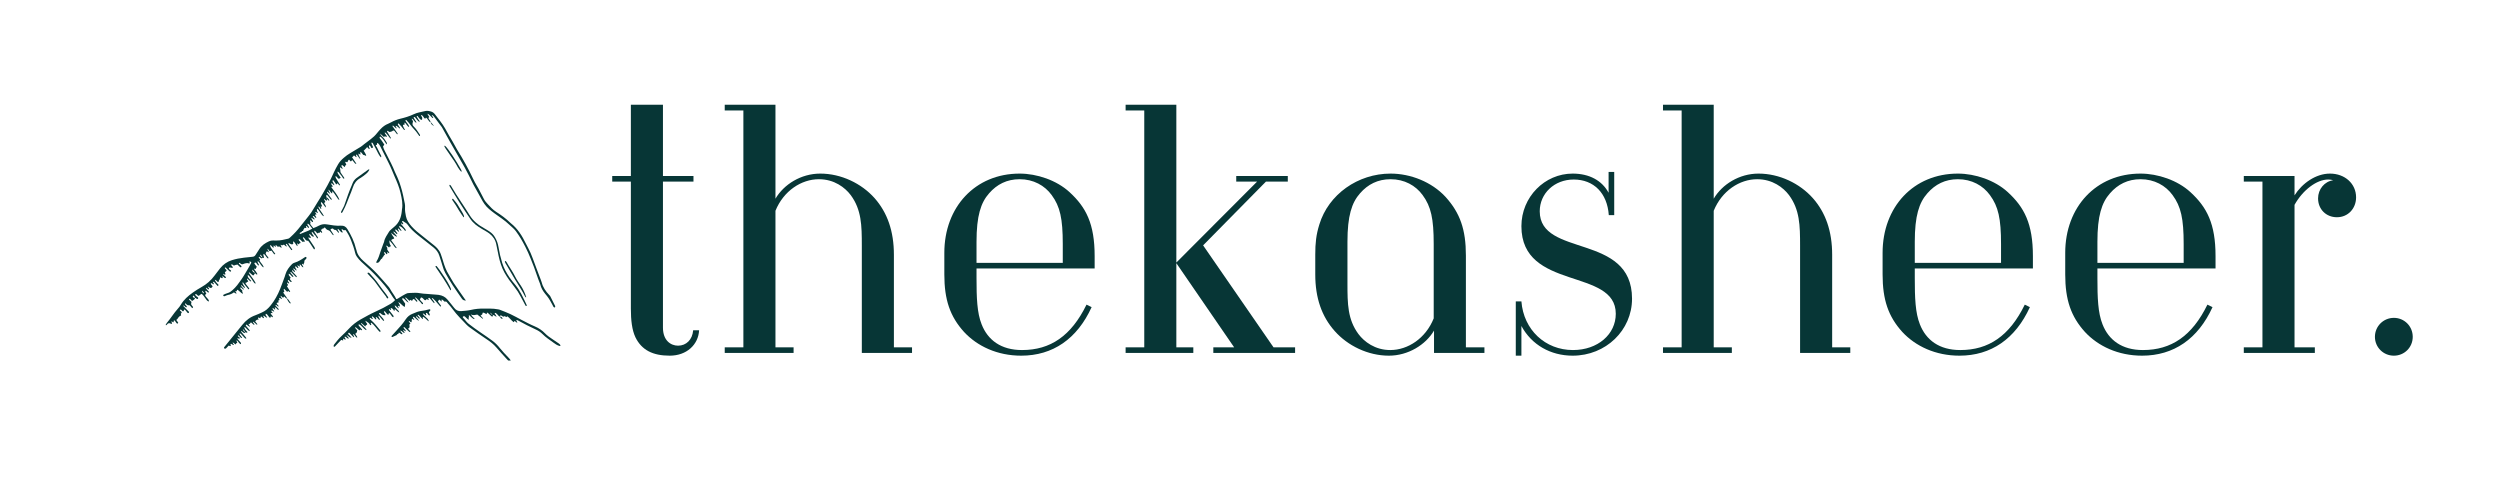 <?xml version="1.0" encoding="UTF-8"?> <svg xmlns="http://www.w3.org/2000/svg" xmlns:xlink="http://www.w3.org/1999/xlink" width="500" zoomAndPan="magnify" viewBox="0 0 375 75" height="100" preserveAspectRatio="xMidYMid meet" version="1.0"><defs><g></g><clipPath id="3b0fee85dd"><path d="M 24.836 16.582 L 84.086 16.582 L 84.086 54.082 L 24.836 54.082 Z M 24.836 16.582 " clip-rule="nonzero"></path></clipPath></defs><g fill="#073636" fill-opacity="1"><g transform="translate(89.818, 52.945)"><g><path d="M 14.156 -3.406 C 14.047 -1.984 13.109 -1.094 11.891 -1.094 C 10.812 -1.094 9.625 -1.859 9.625 -3.797 L 9.625 -25.703 L 14.203 -25.703 L 14.203 -26.547 L 9.625 -26.547 L 9.625 -37.234 L 4.812 -37.234 L 4.812 -26.547 L 2.016 -26.547 L 2.016 -25.703 L 4.812 -25.703 L 4.812 -6.641 C 4.812 -4.891 4.984 -3.438 5.5 -2.344 C 6.438 -0.438 8.094 0.406 10.641 0.406 C 13.188 0.406 14.938 -1.25 15.047 -3.406 Z M 14.156 -3.406 "></path></g></g></g><g fill="#073636" fill-opacity="1"><g transform="translate(106.085, 52.945)"><g><path d="M 30.719 0 L 30.719 -0.844 L 28 -0.844 L 28 -14.734 C 28 -18.25 27.031 -21.047 25.094 -23.234 C 23.141 -25.422 20.109 -26.906 16.953 -26.906 C 14.078 -26.906 11.5 -25.297 10.234 -23.141 L 10.234 -37.234 L 2.625 -37.234 L 2.625 -36.375 L 5.422 -36.375 L 5.422 -0.844 L 2.625 -0.844 L 2.625 0 L 12.953 0 L 12.953 -0.844 L 10.234 -0.844 L 10.234 -21.328 C 11.453 -24.328 14.125 -26.062 16.75 -26.062 C 19.062 -26.062 20.672 -24.812 21.531 -23.672 C 23.141 -21.484 23.188 -19.141 23.188 -16.109 L 23.188 0 Z M 30.719 0 "></path></g></g></g><g fill="#073636" fill-opacity="1"><g transform="translate(138.822, 52.945)"><g><path d="M 25.375 -12.672 L 25.375 -14.531 C 25.375 -19.391 24.078 -21.859 21.609 -24.125 C 19.672 -25.906 16.719 -26.906 14.125 -26.906 C 7.453 -26.906 2.828 -21.891 2.828 -15.016 L 2.828 -11.781 C 2.828 -7.969 3.688 -5.469 5.781 -3.156 C 7.766 -1.016 10.766 0.406 14.359 0.406 C 19.094 0.406 22.75 -2.109 24.922 -6.875 L 24.156 -7.25 C 21.859 -2.547 18.734 -0.438 14.484 -0.438 C 11.328 -0.438 9.344 -1.938 8.422 -4.297 C 7.734 -6.031 7.656 -8.25 7.656 -11.25 L 7.656 -12.672 Z M 20.594 -13.516 L 7.656 -13.516 L 7.656 -16.672 C 7.656 -20.562 8.297 -22.547 9.547 -23.953 C 10.719 -25.297 12.219 -26.062 14.125 -26.062 C 16.188 -26.062 17.891 -25.125 18.938 -23.672 C 20.188 -21.969 20.594 -20.156 20.594 -16.344 Z M 20.594 -13.516 "></path></g></g></g><g fill="#073636" fill-opacity="1"><g transform="translate(166.217, 52.945)"><g><path d="M 28.047 0 L 28.047 -0.844 L 24.812 -0.844 L 14.25 -16.141 L 23.672 -25.703 L 26.953 -25.703 L 26.953 -26.547 L 19.219 -26.547 L 19.219 -25.703 L 22.344 -25.703 L 10.234 -13.562 L 10.234 -37.234 L 2.625 -37.234 L 2.625 -36.375 L 5.422 -36.375 L 5.422 -0.844 L 2.625 -0.844 L 2.625 0 L 12.781 0 L 12.781 -0.844 L 10.234 -0.844 L 10.234 -13.469 L 18.906 -0.844 L 15.781 -0.844 L 15.781 0 Z M 28.047 0 "></path></g></g></g><g fill="#073636" fill-opacity="1"><g transform="translate(194.462, 52.945)"><g><path d="M 20.594 -5.188 C 19.391 -2.188 16.719 -0.438 14.078 -0.438 C 11.781 -0.438 10.156 -1.703 9.312 -2.828 C 7.688 -5.016 7.656 -7.359 7.656 -10.406 L 7.656 -16.672 C 7.656 -20.562 8.297 -22.547 9.547 -23.953 C 10.719 -25.297 12.219 -26.062 14.125 -26.062 C 16.188 -26.062 17.891 -25.125 18.938 -23.672 C 20.188 -21.969 20.594 -20.156 20.594 -16.344 Z M 25.422 -14.609 C 25.422 -18.5 24.562 -21 22.344 -23.438 C 20.281 -25.656 17.125 -26.906 14.125 -26.906 C 9.234 -26.906 4.812 -23.797 3.438 -19.266 C 2.953 -17.719 2.828 -16.469 2.828 -14.734 L 2.828 -11.781 C 2.828 -8.25 3.797 -5.469 5.75 -3.281 C 7.688 -1.094 10.719 0.406 13.875 0.406 C 16.75 0.406 19.391 -1.219 20.641 -3.359 L 20.641 0 L 28.203 0 L 28.203 -0.844 L 25.422 -0.844 Z M 25.422 -14.609 "></path></g></g></g><g fill="#073636" fill-opacity="1"><g transform="translate(224.164, 52.945)"><g><path d="M 17.969 -20.672 L 17.969 -27.156 L 17.125 -27.156 L 17.125 -24.031 C 16.141 -25.859 14.25 -26.906 11.734 -26.906 C 7.531 -26.906 4.047 -23.391 4.047 -19.016 C 4.047 -9.266 18.203 -12.828 18.203 -5.875 C 18.203 -2.797 15.5 -0.438 11.781 -0.438 C 7.609 -0.438 4.375 -3.484 4.047 -7.734 L 3.203 -7.734 L 3.203 0.406 L 4.047 0.406 L 4.047 -4.047 C 5.578 -1.219 8.422 0.406 11.734 0.406 C 16.719 0.406 20.641 -3.406 20.641 -8.141 C 20.641 -18.047 6.797 -14.281 6.797 -21.25 C 6.797 -23.922 8.984 -26.016 11.891 -26.016 C 14.891 -26.016 16.922 -24 17.156 -20.672 Z M 17.969 -20.672 "></path></g></g></g><g fill="#073636" fill-opacity="1"><g transform="translate(246.824, 52.945)"><g><path d="M 30.719 0 L 30.719 -0.844 L 28 -0.844 L 28 -14.734 C 28 -18.25 27.031 -21.047 25.094 -23.234 C 23.141 -25.422 20.109 -26.906 16.953 -26.906 C 14.078 -26.906 11.5 -25.297 10.234 -23.141 L 10.234 -37.234 L 2.625 -37.234 L 2.625 -36.375 L 5.422 -36.375 L 5.422 -0.844 L 2.625 -0.844 L 2.625 0 L 12.953 0 L 12.953 -0.844 L 10.234 -0.844 L 10.234 -21.328 C 11.453 -24.328 14.125 -26.062 16.75 -26.062 C 19.062 -26.062 20.672 -24.812 21.531 -23.672 C 23.141 -21.484 23.188 -19.141 23.188 -16.109 L 23.188 0 Z M 30.719 0 "></path></g></g></g><g fill="#073636" fill-opacity="1"><g transform="translate(279.561, 52.945)"><g><path d="M 25.375 -12.672 L 25.375 -14.531 C 25.375 -19.391 24.078 -21.859 21.609 -24.125 C 19.672 -25.906 16.719 -26.906 14.125 -26.906 C 7.453 -26.906 2.828 -21.891 2.828 -15.016 L 2.828 -11.781 C 2.828 -7.969 3.688 -5.469 5.781 -3.156 C 7.766 -1.016 10.766 0.406 14.359 0.406 C 19.094 0.406 22.75 -2.109 24.922 -6.875 L 24.156 -7.25 C 21.859 -2.547 18.734 -0.438 14.484 -0.438 C 11.328 -0.438 9.344 -1.938 8.422 -4.297 C 7.734 -6.031 7.656 -8.25 7.656 -11.25 L 7.656 -12.672 Z M 20.594 -13.516 L 7.656 -13.516 L 7.656 -16.672 C 7.656 -20.562 8.297 -22.547 9.547 -23.953 C 10.719 -25.297 12.219 -26.062 14.125 -26.062 C 16.188 -26.062 17.891 -25.125 18.938 -23.672 C 20.188 -21.969 20.594 -20.156 20.594 -16.344 Z M 20.594 -13.516 "></path></g></g></g><g fill="#073636" fill-opacity="1"><g transform="translate(306.956, 52.945)"><g><path d="M 25.375 -12.672 L 25.375 -14.531 C 25.375 -19.391 24.078 -21.859 21.609 -24.125 C 19.672 -25.906 16.719 -26.906 14.125 -26.906 C 7.453 -26.906 2.828 -21.891 2.828 -15.016 L 2.828 -11.781 C 2.828 -7.969 3.688 -5.469 5.781 -3.156 C 7.766 -1.016 10.766 0.406 14.359 0.406 C 19.094 0.406 22.75 -2.109 24.922 -6.875 L 24.156 -7.25 C 21.859 -2.547 18.734 -0.438 14.484 -0.438 C 11.328 -0.438 9.344 -1.938 8.422 -4.297 C 7.734 -6.031 7.656 -8.25 7.656 -11.25 L 7.656 -12.672 Z M 20.594 -13.516 L 7.656 -13.516 L 7.656 -16.672 C 7.656 -20.562 8.297 -22.547 9.547 -23.953 C 10.719 -25.297 12.219 -26.062 14.125 -26.062 C 16.188 -26.062 17.891 -25.125 18.938 -23.672 C 20.188 -21.969 20.594 -20.156 20.594 -16.344 Z M 20.594 -13.516 "></path></g></g></g><g fill="#073636" fill-opacity="1"><g transform="translate(334.351, 52.945)"><g><path d="M 9.828 -26.547 L 2.219 -26.547 L 2.219 -25.703 L 5.016 -25.703 L 5.016 -0.844 L 2.219 -0.844 L 2.219 0 L 12.875 0 L 12.875 -0.844 L 9.828 -0.844 L 9.828 -22.219 C 11.094 -24.484 13.188 -26.016 14.859 -26.016 C 15.25 -26.016 15.547 -25.938 15.625 -25.906 C 14.328 -25.734 13.359 -24.562 13.359 -23.188 C 13.359 -21.562 14.562 -20.359 16.188 -20.359 C 17.844 -20.359 19.062 -21.656 19.062 -23.344 C 19.062 -25.375 17.406 -26.906 15.141 -26.906 C 13.031 -26.906 10.969 -25.453 9.828 -23.641 Z M 9.828 -26.547 "></path></g></g></g><g fill="#073636" fill-opacity="1"><g transform="translate(353.411, 52.945)"><g><path d="M 8.5 -2.422 C 8.5 -4 7.25 -5.266 5.672 -5.266 C 4.094 -5.266 2.828 -4 2.828 -2.422 C 2.828 -0.844 4.094 0.406 5.672 0.406 C 7.25 0.406 8.5 -0.844 8.5 -2.422 Z M 8.5 -2.422 "></path></g></g></g><g clip-path="url(#3b0fee85dd)"><path fill="#073636" d="M 39.355 38.641 C 39.332 38.738 39.266 38.781 39.18 38.73 C 39.078 38.672 38.992 38.586 38.891 38.52 C 38.875 38.512 38.828 38.555 38.785 38.578 L 39.027 38.93 L 38.922 39.07 C 39.082 39.418 39.406 39.664 39.543 40.027 C 39.547 40.039 39.527 40.059 39.52 40.074 C 39.504 40.086 39.48 40.105 39.473 40.102 C 39.152 39.848 38.996 39.453 38.703 39.176 C 38.594 39.234 38.645 39.309 38.66 39.379 C 38.688 39.535 38.883 39.621 38.828 39.816 C 38.66 39.852 38.652 39.688 38.574 39.617 C 38.488 39.535 38.438 39.414 38.309 39.371 C 38.199 39.402 38.109 39.465 38.188 39.582 C 38.297 39.75 38.43 39.902 38.555 40.059 C 38.512 40.125 38.371 40.102 38.395 40.207 C 38.438 40.406 38.34 40.348 38.25 40.297 C 38.203 40.27 38.164 40.266 38.148 40.305 C 38.137 40.34 38.125 40.391 38.145 40.414 C 38.312 40.641 38.496 40.859 38.613 41.105 C 38.539 41.242 38.477 41.176 38.422 41.125 C 38.363 41.07 38.332 40.984 38.23 40.992 C 38.137 40.703 38.137 40.703 37.797 40.438 C 37.895 40.754 37.895 40.754 38.242 40.98 L 38.059 41.281 C 37.953 41.336 37.891 41.281 37.832 41.23 C 37.695 41.109 37.562 40.98 37.426 40.863 C 37.414 40.852 37.359 40.891 37.316 40.91 C 37.645 41.445 38.074 41.91 38.355 42.473 C 38.328 42.539 38.281 42.555 38.227 42.512 C 38.016 42.336 37.906 42.086 37.754 41.871 C 37.586 41.637 37.422 41.41 37.18 41.23 C 37.133 41.535 37.133 41.535 37.691 42.152 C 37.629 42.246 37.562 42.211 37.5 42.156 C 37.355 42.027 37.215 41.895 37.066 41.758 C 36.992 41.934 37.133 42 37.184 42.102 C 37.277 42.27 37.219 42.305 37.055 42.27 C 37.039 42.422 36.914 42.414 36.789 42.43 C 36.941 42.766 37.242 43.004 37.395 43.309 C 37.332 43.414 37.273 43.398 37.234 43.352 C 36.996 43.07 36.762 42.785 36.531 42.496 C 36.496 42.449 36.473 42.391 36.434 42.312 C 36.332 42.516 36.332 42.516 36.758 43.117 C 36.723 43.18 36.672 43.199 36.617 43.152 C 36.469 43.016 36.328 42.871 36.168 42.719 C 36.176 42.926 36.176 42.926 36.594 43.375 C 36.547 43.438 36.492 43.426 36.441 43.387 C 36.32 43.297 36.238 43.145 36.078 43.109 C 35.988 43.223 36.066 43.277 36.113 43.336 C 36.191 43.434 36.277 43.52 36.363 43.609 C 36.277 43.762 36.379 43.867 36.453 43.984 C 36.461 43.992 36.445 44.016 36.434 44.027 C 36.422 44.035 36.395 44.055 36.383 44.047 C 36.328 44.027 36.277 44 36.23 43.965 C 36.027 43.797 35.824 43.621 35.641 43.461 C 35.457 43.496 35.605 43.812 35.262 43.66 L 35.488 43.992 C 35.457 44.008 35.418 44.051 35.402 44.043 C 35.297 43.988 35.195 43.922 35.086 43.855 C 34.82 44.051 34.531 44.188 34.199 44.238 C 34.02 44.27 33.855 44.371 33.684 44.43 C 33.598 44.461 33.527 44.414 33.484 44.336 C 33.461 44.262 33.508 44.215 33.562 44.191 C 33.75 44.105 33.934 44.016 34.133 43.965 C 34.422 43.887 34.652 43.727 34.863 43.531 C 35.117 43.293 35.371 43.055 35.582 42.773 C 35.973 42.25 36.367 41.73 36.695 41.156 C 37.035 40.574 37.402 40.008 37.695 39.406 C 37.664 39.258 37.555 39.227 37.434 39.211 C 37.348 39.309 37.531 39.387 37.449 39.484 C 37.414 39.5 37.367 39.539 37.344 39.527 C 37.148 39.426 36.953 39.461 36.758 39.508 C 36.602 39.547 36.453 39.613 36.348 39.648 C 36.113 39.648 36.043 39.445 35.887 39.414 C 35.812 39.461 35.801 39.512 35.848 39.566 C 35.965 39.703 36.145 39.785 36.23 39.961 C 36.207 40.086 36.129 40.148 36.023 40.062 C 35.879 39.949 35.758 39.809 35.641 39.691 C 35.449 39.699 35.27 39.746 35.098 39.832 C 34.961 39.805 34.883 39.648 34.742 39.652 C 34.707 39.68 34.68 39.695 34.68 39.707 C 34.695 39.863 34.852 39.93 34.91 40.059 C 34.922 40.086 34.898 40.133 34.883 40.168 C 34.879 40.184 34.852 40.207 34.84 40.203 C 34.781 40.188 34.727 40.156 34.668 40.145 C 34.547 40.125 34.426 40.098 34.324 40.203 C 34.328 40.402 34.496 40.465 34.625 40.559 C 34.676 40.598 34.691 40.656 34.629 40.711 C 34.578 40.766 34.523 40.77 34.469 40.715 C 34.418 40.68 34.375 40.637 34.332 40.594 C 34.184 40.449 34.039 40.305 33.891 40.172 C 33.828 40.102 33.773 40.105 33.719 40.18 C 33.734 40.355 33.949 40.398 33.988 40.562 C 33.977 40.711 33.816 40.719 33.746 40.816 C 33.676 40.949 33.918 41.066 33.762 41.203 C 33.648 41.215 33.594 41.113 33.508 41.062 C 33.469 41.09 33.453 41.133 33.488 41.168 C 33.617 41.301 33.758 41.422 33.879 41.559 C 33.918 41.602 33.875 41.668 33.805 41.707 C 33.621 41.688 33.535 41.504 33.387 41.418 C 33.277 41.52 33.484 41.598 33.391 41.695 C 33.238 41.824 33.16 41.559 33.012 41.621 C 32.969 41.738 33.023 41.883 32.887 41.98 C 32.789 42.051 32.875 42.227 32.746 42.301 C 32.629 42.301 32.574 42.207 32.508 42.133 C 32.438 42.059 32.379 41.988 32.215 41.969 C 32.352 42.305 32.566 42.516 32.77 42.715 C 32.762 42.77 32.766 42.812 32.746 42.84 C 32.727 42.867 32.68 42.883 32.648 42.906 C 32.121 42.273 32.121 42.273 31.934 42.266 C 31.895 42.414 32.203 42.488 32.016 42.668 C 31.879 42.637 31.812 42.395 31.609 42.508 C 31.637 42.727 31.848 42.809 31.891 42.992 C 31.645 43.27 31.645 43.27 31.191 42.98 C 31.141 43.113 31.277 43.137 31.32 43.203 C 31.371 43.289 31.352 43.352 31.27 43.426 L 30.945 43.16 C 30.871 43.195 30.883 43.254 30.922 43.297 C 31.055 43.453 31.199 43.594 31.328 43.754 C 31.363 43.793 31.324 43.863 31.23 43.898 C 31.168 43.844 31.09 43.777 31.016 43.711 C 30.957 43.66 30.902 43.594 30.809 43.617 C 30.789 43.785 30.789 43.785 30.945 44.031 C 30.945 44.16 30.781 44.145 30.762 44.234 C 30.836 44.629 31.281 44.77 31.344 45.156 C 31.348 45.172 31.324 45.191 31.305 45.227 C 31.027 45.152 30.934 44.891 30.773 44.699 C 30.605 44.496 30.488 44.246 30.242 44.082 C 30.07 44.133 29.965 44.297 29.812 44.383 C 29.617 44.359 29.543 44.133 29.371 44.094 C 29.297 44.129 29.254 44.184 29.289 44.242 C 29.379 44.406 29.551 44.492 29.684 44.613 C 29.781 44.703 29.723 44.797 29.617 44.855 C 29.457 44.875 29.414 44.652 29.25 44.684 C 29.25 44.551 29.164 44.465 29.078 44.387 C 29.031 44.34 28.961 44.324 28.934 44.395 C 28.914 44.449 28.918 44.504 28.949 44.555 C 29.027 44.664 29.133 44.703 29.262 44.668 C 29.23 44.93 29 45.012 28.812 45.148 C 28.715 45.047 28.617 44.945 28.52 44.844 C 28.477 44.801 28.352 44.816 28.355 44.859 C 28.363 44.898 28.359 44.941 28.383 44.961 C 28.496 45.078 28.613 45.188 28.723 45.293 C 28.637 45.656 28.637 45.656 28.844 45.898 C 28.871 45.926 28.898 45.957 28.922 45.992 C 28.941 46.027 28.953 46.07 28.961 46.109 L 28.828 46.227 C 28.73 46.109 28.645 45.996 28.547 45.891 C 28.508 45.848 28.445 45.777 28.406 45.785 C 28.137 45.855 27.969 45.672 27.805 45.469 C 27.691 45.684 27.828 45.719 27.879 45.789 C 27.914 45.836 27.961 45.879 28 45.926 C 28.039 45.969 28.023 46.082 27.98 46.086 C 27.945 46.094 27.91 46.09 27.875 46.078 C 27.75 46.016 27.691 45.855 27.535 45.832 C 27.477 45.848 27.469 45.879 27.512 45.918 L 28.355 46.785 C 28.363 46.898 28.312 46.949 28.223 46.973 C 27.961 46.852 27.922 46.48 27.609 46.426 C 27.516 46.492 27.68 46.633 27.461 46.695 C 27.316 46.703 27.266 46.441 27.078 46.43 C 27.012 46.449 26.957 46.512 26.988 46.562 C 27.023 46.629 27.109 46.664 27.168 46.719 C 27.254 46.797 27.301 46.918 27.199 46.98 C 27.02 47.09 27.262 47.285 27.113 47.348 C 26.98 47.406 26.863 47.477 26.785 47.59 C 26.684 47.734 26.609 47.891 26.441 47.988 L 26.73 48.402 C 26.719 48.441 26.699 48.473 26.676 48.504 C 26.594 48.586 26.523 48.52 26.473 48.461 C 26.359 48.32 26.293 48.141 26.133 48.039 C 25.98 48.098 26.137 48.277 25.977 48.352 L 25.75 48.195 C 25.66 48.281 25.746 48.34 25.781 48.406 C 25.816 48.465 25.824 48.523 25.766 48.566 C 25.734 48.586 25.699 48.59 25.664 48.574 C 25.41 48.414 25.203 48.449 25.031 48.699 C 25 48.742 24.941 48.766 24.895 48.801 C 24.879 48.75 24.848 48.703 24.863 48.68 C 24.91 48.59 24.969 48.504 25.035 48.426 C 25.605 47.754 26.059 46.996 26.648 46.34 C 26.832 46.145 26.992 45.93 27.129 45.703 C 27.574 44.938 28.223 44.387 28.926 43.883 C 29.344 43.586 29.777 43.316 30.223 43.066 C 31.004 42.629 31.656 42.051 32.188 41.328 C 32.453 40.969 32.73 40.609 33.008 40.258 C 33.48 39.668 34.07 39.246 34.801 39.02 C 35.387 38.84 35.988 38.719 36.598 38.652 C 37.027 38.605 37.453 38.559 37.879 38.516 C 38.078 38.504 38.23 38.414 38.332 38.242 C 38.504 37.965 38.699 37.699 38.863 37.418 C 39.215 36.824 39.758 36.473 40.355 36.195 C 40.547 36.105 40.746 36.062 40.953 36.074 C 41.137 36.086 41.32 36.078 41.508 36.078 C 42.086 36.086 42.641 35.934 43.199 35.809 C 43.348 35.777 43.449 35.68 43.555 35.582 C 44.117 35.074 44.629 34.516 45.09 33.914 C 45.48 33.414 45.875 32.918 46.277 32.426 C 46.562 32.078 46.816 31.707 47.035 31.312 C 47.359 30.742 47.73 30.203 48.062 29.641 C 48.793 28.406 49.512 27.168 50.086 25.848 C 50.266 25.438 50.492 25.043 50.711 24.652 C 50.926 24.273 51.227 23.965 51.555 23.68 C 51.863 23.41 52.191 23.168 52.547 22.961 C 53.074 22.652 53.602 22.336 54.125 22.012 C 54.297 21.906 54.445 21.762 54.609 21.637 C 54.949 21.379 55.293 21.121 55.633 20.859 C 55.98 20.602 56.289 20.305 56.555 19.965 C 56.719 19.754 56.902 19.559 57.082 19.363 C 57.406 19.016 57.777 18.734 58.23 18.559 C 58.379 18.496 58.527 18.426 58.668 18.344 C 59.102 18.105 59.555 17.93 60.031 17.812 C 60.723 17.648 61.414 17.445 62.062 17.133 C 62.602 16.871 63.199 16.805 63.773 16.66 C 64.074 16.582 64.387 16.652 64.684 16.738 C 64.926 16.809 65.121 16.98 65.266 17.176 C 65.785 17.859 66.34 18.52 66.77 19.27 C 67.156 19.941 67.508 20.637 67.926 21.293 C 68.156 21.652 68.32 22.051 68.551 22.418 C 69.457 23.855 70.273 25.344 70.996 26.879 C 71.297 27.531 71.707 28.121 72.023 28.766 C 72.203 29.129 72.406 29.484 72.586 29.852 C 72.734 30.148 72.957 30.395 73.176 30.633 C 73.559 31.059 73.945 31.473 74.438 31.785 C 75.18 32.262 75.895 32.777 76.527 33.398 C 76.555 33.426 76.586 33.453 76.617 33.48 C 77.66 34.301 78.328 35.395 78.895 36.562 C 78.992 36.766 79.102 36.965 79.207 37.164 C 79.477 37.668 79.707 38.191 79.902 38.73 C 80.297 39.828 80.723 40.914 81.133 42.004 C 81.18 42.117 81.219 42.234 81.254 42.352 C 81.438 43.09 81.852 43.688 82.367 44.23 C 82.422 44.289 82.488 44.344 82.527 44.414 C 82.777 44.902 83.023 45.398 83.27 45.895 C 83.285 45.934 83.289 45.973 83.281 46.012 C 83.273 46.055 83.254 46.086 83.219 46.109 C 83.184 46.125 83.148 46.125 83.109 46.105 C 82.988 46.02 82.945 45.879 82.879 45.75 C 82.641 45.301 82.398 44.848 82.082 44.445 C 81.969 44.301 81.848 44.16 81.734 44.016 C 81.414 43.613 81.16 43.172 81.039 42.664 C 81.012 42.547 80.953 42.438 80.91 42.32 C 80.789 41.996 80.656 41.676 80.551 41.344 C 80.281 40.488 79.941 39.656 79.609 38.82 C 79.363 38.191 79.082 37.574 78.777 36.977 C 78.371 36.18 77.918 35.395 77.379 34.672 C 77.098 34.293 76.715 34.012 76.375 33.684 C 75.707 33.039 74.922 32.555 74.184 32.008 C 73.629 31.59 73.066 31.176 72.664 30.594 C 72.57 30.457 72.477 30.324 72.395 30.18 C 71.938 29.359 71.477 28.539 71.027 27.715 C 70.777 27.246 70.551 26.762 70.316 26.289 C 69.934 25.516 69.512 24.77 69.078 24.027 C 68.559 23.148 68.055 22.258 67.555 21.367 C 67.152 20.656 66.762 19.938 66.363 19.219 C 66.336 19.164 66.305 19.109 66.27 19.059 C 65.891 18.551 65.516 18.039 65.129 17.535 C 65.043 17.426 64.953 17.309 64.805 17.266 C 64.789 17.277 64.773 17.293 64.762 17.305 C 64.836 17.422 64.918 17.539 64.996 17.648 C 64.938 17.727 64.887 17.715 64.836 17.664 C 64.613 17.457 64.434 17.207 64.16 17.059 C 64.145 17.082 64.121 17.105 64.125 17.113 C 64.207 17.254 64.297 17.391 64.402 17.566 L 64.266 17.656 C 64.27 17.691 64.262 17.738 64.281 17.766 C 64.355 17.887 64.438 18 64.52 18.117 C 64.57 18.188 64.586 18.266 64.562 18.352 L 64.574 18.336 C 64.398 18.293 64.336 18.125 64.234 18.004 C 64.133 17.883 64.055 17.73 63.902 17.637 L 63.77 17.82 C 63.543 17.676 63.492 17.367 63.238 17.254 C 63.223 17.25 63.203 17.266 63.176 17.273 C 63.129 17.387 63.238 17.449 63.285 17.523 C 63.355 17.641 63.328 17.758 63.324 17.879 C 63.32 17.965 63.207 18.008 63.137 17.961 C 62.922 17.828 62.793 17.617 62.648 17.418 C 62.621 17.395 62.586 17.387 62.547 17.398 C 62.523 17.41 62.492 17.473 62.504 17.492 C 62.594 17.652 62.688 17.809 62.785 17.961 C 62.852 18.062 62.965 18.133 62.961 18.27 C 62.773 18.223 62.75 18.199 62.531 17.945 C 62.41 17.809 62.336 17.633 62.168 17.543 C 62.098 17.551 62.023 17.605 62.051 17.656 C 62.145 17.836 62.258 18.004 62.367 18.18 C 62.406 18.242 62.48 18.297 62.438 18.422 C 62.141 18.289 62.062 17.93 61.781 17.777 C 61.719 17.984 61.961 18.059 61.949 18.215 C 61.941 18.348 61.863 18.477 61.875 18.625 C 61.887 18.781 61.977 18.891 62.078 18.992 C 62.418 19.324 62.664 19.727 62.926 20.117 C 62.973 20.191 63.043 20.281 62.992 20.387 C 62.973 20.395 62.949 20.402 62.93 20.402 C 62.91 20.398 62.895 20.391 62.879 20.375 C 62.656 20.082 62.465 19.762 62.211 19.5 C 61.754 19.031 61.406 18.469 60.945 18.004 C 60.934 17.992 60.906 17.996 60.887 18 C 60.859 18.012 60.836 18.027 60.812 18.047 C 60.914 18.402 61.32 18.609 61.371 19.062 C 61.02 18.914 60.973 18.523 60.688 18.391 C 60.586 18.5 60.762 18.574 60.695 18.684 L 60.473 18.727 C 60.422 18.754 60.438 18.781 60.445 18.828 C 60.492 19.066 60.637 19.262 60.758 19.5 C 60.562 19.516 60.531 19.379 60.465 19.301 C 60.383 19.207 60.316 19.105 60.238 19.008 C 60.16 18.914 60.078 18.824 59.992 18.734 C 59.906 18.645 59.84 18.547 59.715 18.512 C 59.59 18.684 59.773 18.77 59.812 18.895 C 59.848 19.02 60.035 19.086 59.98 19.262 C 59.875 19.289 59.855 19.191 59.805 19.145 C 59.723 19.082 59.652 19.008 59.566 18.953 C 59.504 18.914 59.445 18.84 59.332 18.895 L 59.5 19.227 C 59.453 19.273 59.426 19.266 59.387 19.227 C 59.254 19.098 59.121 18.973 58.984 18.852 C 58.969 18.836 58.918 18.867 58.844 18.883 C 59.082 19.223 59.312 19.551 59.543 19.879 C 59.59 19.945 59.652 20 59.645 20.09 C 59.637 20.113 59.625 20.125 59.605 20.137 C 59.594 20.145 59.566 20.148 59.559 20.141 C 59.438 19.984 59.316 19.82 59.188 19.66 C 59.113 19.562 58.973 19.555 58.914 19.613 C 58.797 19.734 58.656 19.738 58.516 19.785 C 58.309 19.852 58.258 19.602 58.094 19.621 C 58.078 19.637 58.059 19.648 58.055 19.668 C 58.047 19.688 58.047 19.707 58.059 19.727 C 58.254 20.059 58.457 20.387 58.648 20.711 C 58.602 20.812 58.547 20.773 58.512 20.73 C 58.395 20.59 58.281 20.445 58.176 20.293 C 58.059 20.121 57.918 19.973 57.754 19.852 C 57.668 19.926 57.723 19.992 57.766 20.055 C 57.859 20.191 57.957 20.32 58.051 20.453 C 57.891 20.645 57.867 20.363 57.676 20.473 L 57.598 20.559 C 57.422 20.395 57.246 20.23 57.023 20.027 C 57.098 20.258 57.105 20.27 57.281 20.445 C 57.395 20.562 57.52 20.672 57.621 20.797 C 57.723 20.93 57.812 21.066 57.895 21.207 C 57.973 21.34 58.117 21.457 57.988 21.672 C 57.695 21.238 57.473 20.766 57.02 20.484 C 56.898 20.555 56.93 20.66 56.98 20.738 C 57.066 20.875 57.184 20.996 57.277 21.129 C 57.406 21.312 57.523 21.504 57.648 21.688 L 57.453 21.965 C 57.559 22.398 57.797 22.781 57.996 23.18 C 58.43 24.039 58.887 24.887 59.234 25.785 C 59.34 26.051 59.469 26.309 59.594 26.566 C 59.816 27.027 59.973 27.516 60.125 28.004 C 60.391 28.844 60.555 29.707 60.727 30.566 C 60.762 30.77 60.773 30.973 60.754 31.18 C 60.73 31.613 60.809 32.035 60.895 32.457 C 61.012 33.039 61.344 33.508 61.723 33.941 C 61.965 34.219 62.238 34.469 62.516 34.715 C 62.742 34.918 62.988 35.102 63.227 35.293 C 63.707 35.68 64.184 36.066 64.668 36.445 C 64.988 36.699 65.316 36.941 65.594 37.25 C 65.812 37.5 65.992 37.758 66.105 38.078 C 66.227 38.426 66.348 38.77 66.449 39.125 C 66.664 39.852 66.91 40.566 67.328 41.211 C 67.582 41.605 67.781 42.039 68.043 42.43 C 68.574 43.227 69.133 44.012 69.684 44.801 C 69.742 44.883 69.801 44.961 69.891 45.082 C 69.613 45.074 69.43 45.016 69.293 44.816 C 68.844 44.156 68.375 43.512 67.938 42.844 C 67.539 42.227 67.156 41.594 66.801 40.953 C 66.613 40.609 66.473 40.25 66.375 39.871 C 66.234 39.359 66.055 38.855 65.898 38.348 C 65.738 37.84 65.426 37.445 65.02 37.117 C 64.652 36.82 64.281 36.531 63.91 36.238 C 63.492 35.91 63.07 35.59 62.66 35.25 C 62.09 34.781 61.539 34.289 61.125 33.672 C 60.953 33.418 60.656 33.355 60.453 33.156 C 60.438 33.137 60.371 33.145 60.348 33.164 C 60.32 33.195 60.312 33.23 60.32 33.27 C 60.359 33.34 60.402 33.41 60.449 33.477 C 60.484 33.527 60.52 33.578 60.469 33.645 C 60.344 33.699 60.316 33.48 60.188 33.527 C 60.137 33.559 60.133 33.598 60.18 33.637 C 60.352 33.836 60.535 34.031 60.695 34.242 C 60.777 34.348 60.898 34.449 60.855 34.645 C 60.688 34.625 60.66 34.465 60.57 34.379 C 60.473 34.273 60.367 34.176 60.258 34.086 C 60.145 34.004 60.016 33.941 59.887 33.863 C 59.891 34.105 59.891 34.105 60.227 34.574 C 60.199 34.668 60.148 34.621 60.102 34.594 C 59.953 34.504 59.883 34.312 59.699 34.258 C 59.633 34.395 59.746 34.457 59.777 34.547 C 59.805 34.617 59.891 34.668 59.848 34.766 C 59.625 34.715 59.547 34.461 59.312 34.395 C 59.18 34.723 59.684 34.82 59.586 35.125 C 59.34 35.078 59.277 34.754 58.973 34.742 C 59.125 35.023 59.387 35.191 59.527 35.43 C 59.484 35.508 59.457 35.52 59.426 35.488 C 59.219 35.301 58.934 35.23 58.688 34.895 C 58.758 35.344 59.07 35.48 59.137 35.758 C 59.004 35.871 58.789 35.84 58.68 36.031 C 58.949 36.402 59.223 36.781 59.492 37.16 C 59.5 37.168 59.48 37.195 59.465 37.23 C 59.191 37.141 59.113 36.871 58.953 36.684 C 58.785 36.48 58.609 36.281 58.414 36.051 C 58.391 36.402 58.469 36.68 58.652 36.926 C 58.52 36.973 58.402 36.98 58.363 37.133 L 58.008 36.824 C 57.938 36.867 57.934 36.926 57.965 36.977 C 58.035 37.094 58.172 37.18 58.074 37.355 C 58.055 37.395 58.133 37.492 58.168 37.562 C 58.238 37.703 58.383 37.801 58.402 37.969 C 58.25 38.02 58.227 37.828 58.105 37.836 C 58.035 37.887 58.086 37.945 58.094 38 C 58.094 38.035 58.102 38.086 58.082 38.105 C 58.031 38.156 57.977 38.141 57.93 38.09 C 57.84 37.988 57.812 37.824 57.641 37.809 C 57.625 37.824 57.594 37.844 57.598 37.852 C 57.645 37.965 57.691 38.074 57.746 38.199 C 57.695 38.238 57.625 38.27 57.578 38.324 C 57.531 38.379 57.543 38.469 57.457 38.516 C 57.328 38.582 57.398 38.828 57.188 38.832 C 57.094 38.969 56.996 39.098 56.914 39.234 C 56.816 39.395 56.656 39.41 56.5 39.449 C 56.414 39.355 56.449 39.254 56.504 39.172 C 56.781 38.73 56.906 38.238 57.07 37.754 C 57.207 37.348 57.359 36.945 57.508 36.539 C 57.543 36.445 57.602 36.352 57.617 36.254 C 57.715 35.688 58.066 35.25 58.344 34.777 C 58.445 34.605 58.617 34.473 58.766 34.332 C 58.883 34.219 59.012 34.117 59.141 34.016 C 59.887 33.398 60.184 32.574 60.273 31.645 C 60.277 31.582 60.277 31.52 60.289 31.461 C 60.457 30.594 60.27 29.758 60.074 28.918 C 59.883 28.078 59.547 27.285 59.199 26.5 C 58.902 25.824 58.648 25.133 58.309 24.477 C 58.195 24.258 58.09 24.039 57.98 23.816 C 57.668 23.195 57.352 22.578 57.043 21.953 C 56.945 21.746 56.816 21.57 56.625 21.441 C 56.504 21.5 56.566 21.613 56.543 21.703 C 56.516 21.789 56.453 21.734 56.395 21.719 C 56.309 21.891 56.488 21.965 56.535 22.082 C 56.59 22.215 56.66 22.344 56.723 22.473 C 56.777 22.582 56.832 22.691 56.887 22.801 C 56.953 22.93 57.02 23.055 57.078 23.184 C 57.137 23.309 57.254 23.422 57.148 23.609 C 57.004 23.488 56.922 23.332 56.828 23.188 C 56.73 23.035 56.656 22.863 56.57 22.699 C 56.496 22.555 56.426 22.41 56.348 22.266 C 56.262 22.102 56.184 21.934 56.078 21.781 C 55.98 21.641 55.961 21.434 55.766 21.371 C 55.691 21.457 55.715 21.535 55.75 21.609 C 55.809 21.742 55.875 21.867 55.934 22 C 55.977 22.09 55.934 22.156 55.852 22.195 C 55.762 22.242 55.695 22.188 55.652 22.117 C 55.609 22.051 55.594 21.961 55.551 21.898 C 55.512 21.852 55.461 21.82 55.402 21.805 C 55.359 21.793 55.328 21.934 55.34 22.016 C 55.359 22.133 55.5 22.215 55.426 22.359 C 55.23 22.367 55.242 22.102 55.059 22.09 C 55.039 22.105 55 22.121 54.988 22.148 C 54.969 22.211 54.965 22.203 54.777 22.383 C 54.707 22.449 54.66 22.543 54.547 22.586 C 54.68 22.836 54.859 23.059 54.938 23.332 C 54.805 23.438 54.73 23.25 54.617 23.262 C 54.465 23.273 54.414 23.145 54.34 23.051 C 54.262 22.957 54.188 22.867 54.105 22.77 C 54.02 22.898 54.02 22.945 54.078 23.164 C 53.941 23.211 53.902 23.035 53.762 23.043 C 53.75 23.332 53.996 23.539 54.062 23.898 C 53.766 23.648 53.707 23.312 53.43 23.172 C 53.297 23.312 53.566 23.422 53.441 23.582 C 53.301 23.531 53.246 23.332 53.074 23.324 C 53.023 23.438 52.926 23.508 52.809 23.582 L 53.461 24.555 C 53.289 24.578 53.289 24.578 53.105 24.332 C 53.02 24.219 52.926 24.117 52.828 24 L 52.66 24.207 C 52.477 24.207 52.477 24.004 52.352 23.941 C 52.18 24.02 52.219 24.25 52.07 24.344 C 52.016 24.312 51.961 24.285 51.902 24.266 C 51.844 24.246 51.766 24.312 51.785 24.355 C 51.836 24.465 51.895 24.57 51.945 24.68 C 51.785 24.828 51.785 24.828 51.711 25.07 C 51.598 24.977 51.492 24.879 51.383 24.793 C 51.348 24.77 51.309 24.766 51.27 24.785 C 51.199 24.82 51.188 24.871 51.227 24.941 C 51.285 25.047 51.344 25.152 51.406 25.266 C 51.312 25.27 51.426 25.324 51.355 25.32 C 51.203 25.316 51.195 25.078 51.02 25.133 C 51.008 25.148 50.98 25.168 50.984 25.18 C 51.039 25.375 51.066 25.57 51.066 25.773 C 51.066 25.848 51.125 25.922 51.172 25.992 C 51.32 26.211 51.477 26.426 51.621 26.648 C 51.656 26.695 51.668 26.766 51.59 26.812 C 51.422 26.762 51.387 26.586 51.293 26.461 C 51.195 26.332 51.094 26.203 50.988 26.078 C 50.891 25.961 50.828 25.801 50.621 25.738 C 50.605 25.969 50.738 26.105 50.824 26.254 C 50.906 26.395 51.008 26.52 51.109 26.664 L 50.836 26.828 C 50.613 26.754 50.562 26.473 50.332 26.406 C 50.309 26.637 50.309 26.637 51.008 27.73 C 50.961 27.848 50.898 27.812 50.84 27.746 C 50.762 27.66 50.738 27.523 50.605 27.492 L 50.504 27.656 C 50.34 27.629 50.324 27.457 50.238 27.363 C 50.145 27.262 50.07 27.137 49.988 27.023 C 49.914 27.062 49.836 27.109 49.883 27.207 C 49.973 27.387 50.07 27.562 50.16 27.73 C 50.133 27.762 50.121 27.777 50.109 27.793 L 49.754 27.473 C 49.695 27.52 49.66 27.578 49.691 27.633 C 49.754 27.738 49.863 27.824 49.895 27.938 C 49.934 28.082 49.82 28.02 49.75 28 C 49.742 28 49.727 28.031 49.695 28.066 C 50.105 28.676 50.641 29.219 50.918 29.98 C 50.707 29.949 50.676 29.797 50.605 29.699 C 50.52 29.586 50.441 29.465 50.363 29.344 C 50.293 29.242 50.227 29.137 50.156 29.039 C 50.07 28.922 49.98 28.812 49.895 28.703 C 49.695 28.77 49.941 28.922 49.797 29.012 C 49.578 28.895 49.512 28.609 49.277 28.426 C 49.262 28.727 49.48 28.863 49.539 29.066 C 49.355 29 49.355 29 49.113 28.75 C 49.031 28.812 49.047 28.891 49.098 28.961 C 49.324 29.273 49.559 29.582 49.777 29.875 C 49.742 29.988 49.68 29.977 49.637 29.934 C 49.527 29.812 49.426 29.688 49.328 29.559 C 49.227 29.43 49.148 29.289 48.992 29.223 C 48.898 29.316 48.973 29.422 48.953 29.52 C 48.93 29.641 48.977 29.746 49.043 29.844 L 49.043 30.094 C 48.832 30.102 48.785 29.898 48.625 29.82 C 48.574 30.012 48.766 30.105 48.793 30.262 C 48.809 30.387 48.625 30.363 48.621 30.477 C 48.883 30.883 48.883 30.883 48.887 31.129 C 48.594 30.887 48.484 30.496 48.152 30.297 C 48.121 30.496 48.121 30.496 48.316 30.918 C 48.281 31.051 48.199 30.945 48.133 30.961 C 48.027 31.082 48.316 31.199 48.152 31.332 C 47.969 31.281 47.988 31.008 47.777 30.98 C 47.766 31 47.746 31.023 47.75 31.035 C 47.945 31.527 48.336 31.906 48.566 32.367 C 48.535 32.406 48.512 32.434 48.512 32.434 C 48.113 32.145 47.969 31.637 47.602 31.309 C 47.492 31.465 47.492 31.465 47.68 31.949 C 47.504 32.023 47.492 31.758 47.336 31.785 C 47.234 31.867 47.348 31.914 47.367 31.98 C 47.387 32.062 47.641 32.234 47.289 32.18 C 47.281 32.18 47.242 32.254 47.254 32.273 C 47.309 32.379 47.383 32.477 47.441 32.582 C 47.453 32.605 47.422 32.652 47.41 32.691 C 47.219 32.66 47.18 32.363 46.91 32.402 C 46.945 32.625 47.18 32.715 47.215 32.914 C 47.055 32.906 47.055 32.906 46.746 32.66 C 46.727 32.672 46.695 32.684 46.695 32.688 C 46.73 32.914 46.949 33.047 46.965 33.301 C 46.742 33.363 46.719 33.082 46.543 33.059 C 46.535 33.066 46.496 33.094 46.496 33.117 C 46.508 33.25 46.648 33.363 46.531 33.52 C 46.508 33.551 46.566 33.668 46.609 33.727 C 46.73 33.891 46.863 34.043 47 34.215 C 47.305 34.121 47.574 33.984 47.844 33.844 C 48.219 33.641 48.598 33.586 49.023 33.656 C 49.727 33.773 50.434 33.902 51.152 33.852 C 51.598 33.82 51.895 34.012 52.117 34.375 C 52.672 35.289 53.145 36.234 53.391 37.285 C 53.406 37.363 53.453 37.438 53.469 37.52 C 53.602 38.195 54.012 38.699 54.512 39.141 C 55.203 39.754 55.898 40.355 56.531 41.031 C 57.133 41.672 57.703 42.344 58.281 43.004 C 58.375 43.113 58.457 43.23 58.523 43.359 C 58.805 43.883 59.203 44.328 59.441 44.863 C 59.598 44.859 59.691 44.777 59.793 44.711 C 59.984 44.594 60.172 44.469 60.367 44.359 C 61.25 43.867 60.938 43.984 61.934 43.93 C 62.406 43.898 62.875 43.934 63.34 44.027 C 63.5 44.059 63.664 44.059 63.828 44.07 L 65.543 44.207 C 65.625 44.211 65.707 44.219 65.785 44.23 C 66.336 44.305 66.801 44.531 67.152 44.973 C 67.469 45.375 67.816 45.758 68.117 46.168 C 68.387 46.535 68.734 46.703 69.172 46.668 C 69.66 46.629 70.156 46.594 70.629 46.488 C 71.273 46.34 71.922 46.273 72.578 46.289 C 73.254 46.309 73.93 46.25 74.602 46.387 C 74.723 46.41 74.848 46.414 74.961 46.461 C 75.492 46.668 76.031 46.867 76.551 47.113 C 77.125 47.383 77.676 47.695 78.238 47.988 C 78.895 48.324 79.539 48.676 80.223 48.961 C 80.797 49.199 81.305 49.543 81.738 49.988 C 82.07 50.332 82.449 50.605 82.848 50.863 C 83.172 51.07 83.488 51.301 83.812 51.516 C 83.938 51.598 84.031 51.695 84.074 51.844 C 84.02 51.934 83.941 51.898 83.867 51.875 C 83.547 51.781 83.277 51.586 83.016 51.395 C 82.453 50.984 81.867 50.609 81.375 50.109 C 81.078 49.816 80.742 49.59 80.363 49.422 C 79.449 49.008 78.559 48.543 77.684 48.059 C 77.609 48.02 77.535 47.984 77.453 48.043 C 77.41 48.188 77.652 48.238 77.566 48.426 L 77.188 48.141 L 77.062 48.332 C 76.688 48.082 76.461 47.672 76.078 47.438 L 75.949 47.574 C 75.828 47.527 75.746 47.348 75.574 47.473 C 75.5 47.527 75.422 47.473 75.352 47.426 C 75.27 47.371 75.184 47.32 75.105 47.273 C 75.004 47.34 75.062 47.434 75.035 47.508 L 75.031 47.508 C 74.781 47.469 74.703 47.223 74.531 47.094 C 74.438 47.027 74.379 46.898 74.23 46.938 C 74.215 46.953 74.188 46.977 74.188 46.98 C 74.285 47.141 74.383 47.305 74.504 47.5 C 74.254 47.484 74.148 47.223 73.926 47.266 C 73.816 47.137 73.711 47 73.5 46.883 C 73.707 47.18 73.707 47.18 73.941 47.25 L 73.898 47.465 C 73.785 47.508 73.727 47.445 73.672 47.395 C 73.504 47.242 73.344 47.086 73.176 46.934 C 73.125 46.887 73.051 46.883 73.016 46.938 C 72.992 46.973 73.023 47.039 73.027 47.098 C 73.016 47.105 72.992 47.133 72.98 47.125 C 72.859 47.059 72.738 46.98 72.613 46.922 C 72.555 46.898 72.496 46.891 72.438 46.906 C 72.352 46.918 72.379 46.988 72.375 47.047 C 72.363 47.211 72.191 47.238 72.082 47.34 L 72.461 47.746 C 72.43 47.785 72.402 47.812 72.402 47.812 C 72.133 47.605 71.863 47.395 71.598 47.184 C 71.277 47.223 70.965 47.375 70.648 47.148 C 70.711 47.328 70.832 47.43 70.926 47.551 C 71.012 47.66 71.168 47.707 71.195 47.867 C 70.98 47.828 70.98 47.828 70.773 47.645 C 70.637 47.52 70.504 47.395 70.363 47.266 C 70.227 47.383 70.445 47.523 70.305 47.629 C 70.184 47.719 70.438 47.844 70.281 47.953 C 70.059 47.848 69.926 47.629 69.734 47.48 C 69.617 47.387 69.512 47.418 69.422 47.527 C 69.395 47.602 69.445 47.648 69.484 47.688 C 69.766 47.957 69.957 48.305 70.27 48.547 C 70.852 49 71.445 49.434 72.055 49.848 C 72.668 50.262 73.273 50.68 73.867 51.117 C 74.297 51.434 74.672 51.824 75 52.242 C 75.383 52.727 75.816 53.16 76.238 53.605 C 76.391 53.77 76.547 53.926 76.633 54.109 C 76.578 54.215 76.523 54.195 76.465 54.184 C 76.242 54.141 76.117 53.969 75.98 53.82 C 75.473 53.262 74.953 52.707 74.465 52.129 C 74.031 51.625 73.512 51.223 72.969 50.867 C 72.113 50.301 71.281 49.707 70.449 49.109 C 70.281 48.992 70.129 48.855 69.984 48.707 C 69.285 47.961 68.539 47.258 67.934 46.422 C 67.703 46.109 67.457 45.809 67.191 45.523 C 67.07 45.391 66.984 45.137 66.711 45.262 C 66.605 45.168 66.496 45.074 66.391 44.984 C 66.34 44.941 66.277 44.914 66.227 44.969 C 66.176 45.023 66.246 45.07 66.266 45.121 C 66.27 45.145 66.273 45.168 66.277 45.191 C 66.145 45.262 66.133 45.109 66.062 45.074 C 65.996 45.031 65.93 44.984 65.867 44.934 C 65.805 45.039 65.75 45.125 65.691 45.23 C 65.844 45.438 66.004 45.645 66.156 45.859 C 66.168 45.883 66.148 45.941 66.125 45.965 C 66.094 45.98 66.059 45.977 66.027 45.957 C 65.785 45.68 65.555 45.398 65.309 45.125 C 65.184 44.992 65.051 44.863 64.91 44.742 C 64.887 44.723 64.836 44.727 64.77 44.711 C 64.793 44.867 64.922 44.945 64.98 45.059 C 65.043 45.184 65.168 45.277 65.176 45.43 C 65.109 45.527 65.074 45.441 65.043 45.406 C 64.855 45.191 64.672 44.969 64.484 44.754 C 64.434 44.691 64.359 44.641 64.273 44.707 C 64.207 44.758 64.258 44.812 64.281 44.867 C 64.309 44.922 64.32 44.977 64.262 45.027 L 64.016 44.852 C 63.879 45.055 63.777 45.09 63.645 44.965 C 63.5 44.828 63.391 44.637 63.152 44.609 L 62.984 44.91 C 63.074 45.137 63.285 45.254 63.418 45.43 C 63.457 45.48 63.48 45.539 63.43 45.594 C 63.375 45.656 63.312 45.625 63.277 45.578 C 63.035 45.246 62.723 44.98 62.43 44.691 C 62.383 44.652 62.332 44.613 62.277 44.578 C 62.266 44.875 62.582 44.969 62.609 45.211 C 62.57 45.273 62.512 45.281 62.465 45.234 C 62.363 45.133 62.273 45.02 62.172 44.918 C 62.07 44.82 61.965 44.84 61.879 44.988 C 61.852 45.031 61.863 45.102 61.793 45.125 L 61.555 44.977 L 61.43 45.133 L 60.848 44.594 C 60.75 44.676 60.816 44.738 60.859 44.797 C 60.992 44.973 61.156 45.121 61.293 45.406 C 60.902 45.219 60.762 44.871 60.453 44.723 C 60.371 44.766 60.258 44.785 60.359 44.926 C 60.5 45.125 60.633 45.332 60.777 45.543 C 60.762 45.699 60.742 45.859 60.723 46.039 C 60.32 45.887 60.133 45.469 59.734 45.32 C 59.969 45.715 59.969 45.715 59.98 45.961 C 59.863 46.012 59.812 45.902 59.703 45.855 C 59.625 46.02 59.824 46.094 59.82 46.215 C 59.785 46.223 59.734 46.242 59.715 46.227 C 59.551 46.086 59.414 45.906 59.203 45.789 C 59.258 46.066 59.262 46.059 59.52 46.355 C 59.645 46.5 59.84 46.602 59.891 46.875 C 59.594 46.746 59.449 46.52 59.25 46.367 C 59.234 46.371 59.207 46.375 59.207 46.379 C 59.203 46.453 59.203 46.523 59.203 46.598 C 59.02 46.652 59.039 46.461 58.961 46.391 C 58.863 46.312 58.785 46.219 58.66 46.188 C 58.582 46.219 58.598 46.27 58.625 46.328 C 58.648 46.379 58.695 46.434 58.625 46.5 L 58.363 46.348 C 58.309 46.438 58.332 46.488 58.371 46.539 C 58.57 46.793 58.773 47.051 58.977 47.312 C 59.043 47.398 59.078 47.488 58.973 47.59 C 58.688 47.453 58.637 47.082 58.352 46.941 C 58.27 47.016 58.355 47.152 58.227 47.227 C 58.016 47.113 57.91 46.875 57.738 46.711 C 57.684 46.664 57.625 46.691 57.582 46.742 C 57.586 46.949 57.859 47.051 57.797 47.289 C 57.387 47.266 57.391 47.254 57.062 46.984 C 56.996 46.93 56.922 46.91 56.848 47.039 C 57.059 47.406 57.453 47.66 57.633 48.07 C 57.57 48.129 57.512 48.141 57.461 48.086 C 57.312 47.918 57.168 47.746 57.023 47.574 C 56.945 47.488 56.887 47.379 56.766 47.336 C 56.719 47.582 56.961 47.719 56.992 47.934 C 56.945 47.992 56.895 48.012 56.84 47.953 C 56.711 47.797 56.586 47.637 56.402 47.547 C 56.27 47.68 56.559 47.809 56.395 47.938 C 56.18 47.805 56.074 47.531 55.809 47.438 C 55.703 47.621 55.934 47.684 55.922 47.836 C 55.727 47.922 55.652 47.59 55.426 47.699 C 55.477 47.852 55.582 47.965 55.703 48.066 C 56.191 48.48 56.57 48.992 56.977 49.48 C 57.055 49.574 57.133 49.676 57.008 49.816 C 56.508 49.395 56.219 48.766 55.664 48.398 C 55.488 48.527 55.82 48.633 55.629 48.785 C 55.457 48.766 55.434 48.535 55.297 48.438 C 55.152 48.336 55.004 48.238 54.809 48.102 C 54.84 48.359 55.031 48.445 55.086 48.621 C 55.055 48.773 54.812 48.754 54.805 48.98 L 54.199 48.445 C 54.105 48.539 54.207 48.586 54.254 48.641 C 54.496 48.91 54.773 49.152 54.977 49.445 C 54.961 49.473 54.941 49.496 54.922 49.52 C 54.5 49.305 54.281 48.844 53.852 48.645 C 53.746 48.703 53.766 48.781 53.82 48.848 C 53.949 49.008 54.086 49.16 54.215 49.316 C 54.266 49.375 54.34 49.426 54.309 49.523 C 54.195 49.582 54.145 49.457 54.059 49.434 L 53.914 49.559 L 53.324 49.059 C 53.258 49.121 53.258 49.176 53.305 49.23 C 53.398 49.336 53.492 49.441 53.59 49.551 C 53.52 49.723 53.578 49.969 53.305 50.02 C 53.309 50.258 53.555 50.375 53.594 50.602 C 53.512 50.711 53.469 50.59 53.422 50.559 C 53.258 50.441 53.215 50.199 53 50.125 C 52.879 50.199 52.984 50.258 53.023 50.305 C 53.086 50.383 53.148 50.453 53.098 50.598 C 52.816 50.398 52.637 50.148 52.414 49.945 C 52.332 49.867 52.273 49.918 52.223 50 C 52.227 50.156 52.371 50.223 52.457 50.324 C 52.543 50.43 52.637 50.535 52.746 50.66 C 52.508 50.637 52.508 50.637 52 50.246 C 51.984 50.398 52.113 50.445 52.172 50.531 C 52.23 50.605 52.309 50.672 52.305 50.789 C 52.047 50.82 51.969 50.508 51.711 50.492 C 51.617 50.684 51.836 50.758 51.875 50.902 C 51.711 51.008 51.629 50.832 51.504 50.793 C 51.363 50.871 51.547 50.953 51.48 51.051 C 51.383 51.117 51.281 50.949 51.16 51.004 C 50.852 51.332 50.543 51.656 50.234 51.98 C 50.211 52.008 50.16 52.012 50.125 52.023 C 50.062 52 50.023 51.949 50.039 51.887 C 50.055 51.805 50.086 51.727 50.137 51.656 C 50.48 51.223 50.812 50.785 51.227 50.41 C 51.602 50.066 51.965 49.703 52.312 49.328 C 52.844 48.75 53.453 48.27 54.141 47.887 C 54.855 47.488 55.57 47.086 56.316 46.75 C 57.102 46.398 57.867 46.004 58.605 45.566 C 58.855 45.418 59.062 45.227 59.273 45.008 C 59.016 44.738 58.836 44.441 58.656 44.145 C 58.098 43.23 57.383 42.438 56.664 41.652 C 55.891 40.809 55.051 40.027 54.191 39.266 C 53.945 39.043 53.742 38.789 53.547 38.527 C 53.41 38.344 53.316 38.141 53.27 37.918 C 53.121 37.277 52.898 36.66 52.66 36.051 C 52.453 35.508 52.18 35.004 51.848 34.527 C 51.707 34.441 51.633 34.617 51.531 34.531 C 51.453 34.469 51.371 34.414 51.281 34.348 C 51.156 34.574 51.438 34.68 51.383 34.863 C 51.359 34.906 51.336 34.902 51.285 34.875 C 51.086 34.758 50.949 34.578 50.801 34.41 C 50.754 34.344 50.699 34.336 50.637 34.391 C 50.625 34.59 50.867 34.695 50.855 34.914 C 50.672 34.91 50.645 34.738 50.551 34.652 C 50.461 34.57 50.395 34.465 50.246 34.48 C 50.078 34.496 50.023 34.312 49.887 34.266 C 49.785 34.324 49.641 34.297 49.57 34.449 C 49.727 34.695 49.887 34.953 50.047 35.211 C 50.051 35.219 50.031 35.242 50.008 35.289 C 49.836 35.207 49.77 35.031 49.664 34.898 C 49.535 34.738 49.426 34.562 49.203 34.52 C 48.965 34.469 48.863 34.242 48.723 34.113 C 48.566 34.145 48.547 34.359 48.379 34.273 C 48.328 34.371 48.309 34.516 48.145 34.406 C 48.102 34.625 48.383 34.703 48.312 34.914 C 48.16 34.953 48.145 34.77 48.031 34.75 C 47.945 34.789 48.008 34.996 47.852 34.922 C 47.723 34.859 47.738 35.008 47.66 35.016 C 47.461 34.941 47.387 34.695 47.172 34.594 C 47.082 34.801 47.238 34.887 47.297 35 C 47.363 35.129 47.453 35.242 47.527 35.367 C 47.594 35.484 47.727 35.574 47.699 35.766 C 47.418 35.707 47.434 35.387 47.242 35.262 C 47.055 35.145 47.004 34.891 46.773 34.762 C 46.691 35.109 47.039 35.23 47.086 35.492 C 46.754 35.551 46.652 35.211 46.441 35.074 C 46.332 35.25 46.453 35.328 46.52 35.422 C 46.582 35.504 46.637 35.586 46.598 35.699 C 46.469 35.785 46.414 35.57 46.297 35.617 C 46.238 35.645 46.23 35.68 46.273 35.727 C 46.512 36.082 46.75 36.441 46.988 36.797 C 47.09 36.949 47.215 37.094 47.234 37.285 C 47.234 37.328 47.215 37.363 47.184 37.387 C 47.148 37.402 47.113 37.395 47.082 37.371 C 46.891 37.086 46.707 36.793 46.516 36.508 C 46.426 36.371 46.32 36.246 46.223 36.113 C 45.809 36.18 45.77 35.715 45.492 35.586 C 45.426 35.617 45.414 35.66 45.449 35.723 C 45.547 35.879 45.645 36.035 45.73 36.18 C 45.691 36.34 45.605 36.227 45.551 36.238 C 45.492 36.254 45.438 36.273 45.391 36.289 C 44.957 35.848 44.957 35.848 44.785 35.895 C 44.805 36.113 45.047 36.203 45.09 36.414 C 45.082 36.543 44.961 36.43 44.926 36.484 C 44.895 36.535 44.871 36.586 44.852 36.645 C 44.734 36.664 44.691 36.543 44.602 36.508 C 44.586 36.531 44.551 36.562 44.555 36.586 C 44.582 36.691 44.711 36.785 44.578 36.926 C 44.375 36.695 44.254 36.406 44.035 36.207 C 43.824 36.324 44.16 36.574 43.859 36.641 C 43.648 36.707 43.488 36.488 43.238 36.438 C 43.359 36.859 43.672 37.113 43.844 37.445 C 43.781 37.555 43.707 37.52 43.66 37.453 C 43.461 37.191 43.273 36.926 43.078 36.664 C 43.031 36.598 42.969 36.535 42.875 36.609 C 42.84 36.754 43.051 36.816 42.996 36.973 C 42.953 37.004 42.953 37.004 42.586 36.691 C 42.43 36.758 42.281 36.902 42.117 36.691 C 42.059 36.914 42.254 36.973 42.254 37.117 C 42.223 37.129 42.172 37.164 42.152 37.152 C 42.066 37.098 41.996 37.012 41.906 36.977 C 41.844 36.953 41.754 37.02 41.684 37.008 C 41.543 36.984 41.527 36.777 41.367 36.77 C 41.246 36.84 41.457 36.945 41.34 37.02 C 41.203 37.016 41.191 36.824 41.047 36.836 C 40.941 36.934 41.164 37.051 41.023 37.148 C 40.797 37.094 40.75 36.805 40.52 36.742 C 40.539 37.07 40.539 37.07 41.293 38.074 C 41.234 38.164 41.152 38.168 41.094 38.098 C 40.965 37.938 40.855 37.77 40.73 37.594 L 40.43 37.668 L 40.168 37.301 C 40.066 37.469 40.195 37.52 40.234 37.602 C 40.27 37.672 40.336 37.734 40.293 37.828 C 40.176 37.859 40.152 37.711 40.039 37.691 C 39.93 37.758 39.91 37.898 39.844 38.004 C 39.902 38.281 40.148 38.434 40.27 38.668 C 40.281 38.688 40.25 38.734 40.23 38.762 C 40.211 38.773 40.191 38.773 40.172 38.766 C 40.102 38.695 40.031 38.621 39.965 38.547 C 39.832 38.395 39.754 38.191 39.562 38.082 C 39.379 38.285 39.668 38.484 39.57 38.68 C 39.488 38.738 39.422 38.652 39.344 38.66 C 39.359 38.477 39.242 38.363 39.133 38.246 C 39.09 38.203 39.043 38.172 39.004 38.262 C 39.098 38.414 39.191 38.562 39.367 38.641 Z M 46.855 34.289 C 46.586 34.023 46.469 33.699 46.172 33.535 C 46.059 33.668 46.137 33.766 46.211 33.871 C 46.273 33.961 46.41 34.031 46.316 34.195 C 46.125 34.18 46.109 33.91 45.918 33.906 C 45.848 33.992 45.941 34.055 45.953 34.125 C 45.965 34.199 45.918 34.227 45.844 34.207 C 45.789 34.191 45.738 34.18 45.688 34.168 C 45.652 34.23 45.633 34.297 45.594 34.336 C 45.52 34.41 45.477 34.5 45.473 34.605 C 45.469 34.625 45.461 34.641 45.445 34.652 C 45.395 34.68 45.309 34.609 45.289 34.695 C 45.254 34.848 45.102 34.832 45.012 34.898 C 44.992 34.91 44.98 34.926 44.969 34.945 C 44.961 34.977 44.945 35.027 44.961 35.047 C 44.98 35.07 45.039 35.098 45.066 35.086 C 45.48 34.922 45.898 34.754 46.312 34.578 C 46.477 34.504 46.633 34.406 46.855 34.289 Z M 30.301 43.617 C 30.34 43.84 30.34 43.84 30.508 43.988 C 30.539 44.02 30.57 44.004 30.605 43.926 C 30.488 43.848 30.477 43.664 30.301 43.617 Z M 30.301 43.617 " fill-opacity="1" fill-rule="nonzero"></path></g><path fill="#073636" d="M 43.043 44.797 C 42.824 44.785 42.805 44.527 42.605 44.477 L 42.496 44.652 C 42.32 44.625 42.266 44.441 42.117 44.363 C 42.031 44.562 42.312 44.652 42.262 44.859 C 42.117 44.875 42.078 44.656 41.93 44.688 C 41.824 44.746 41.887 44.82 41.91 44.891 C 41.934 44.957 41.914 45.039 41.863 45.043 C 41.617 45.074 41.797 45.211 41.789 45.301 C 41.789 45.316 41.785 45.336 41.781 45.355 C 41.711 45.445 41.574 45.34 41.504 45.453 C 41.492 45.672 41.762 45.746 41.789 45.941 C 41.77 45.957 41.75 45.973 41.73 45.988 C 41.617 45.898 41.508 45.809 41.395 45.719 C 41.281 45.762 41.324 45.836 41.375 45.895 C 41.512 46.047 41.656 46.191 41.789 46.344 C 41.828 46.395 41.801 46.457 41.742 46.492 C 41.543 46.398 41.477 46.141 41.242 46.094 C 41.121 46.219 41.355 46.305 41.266 46.43 C 41.102 46.418 41.051 46.207 40.891 46.188 C 40.891 46.383 40.891 46.383 41.145 46.691 C 40.957 46.805 40.895 46.527 40.727 46.57 C 40.645 46.746 40.871 46.82 40.895 46.945 C 40.781 47.07 40.699 46.871 40.605 46.969 C 40.621 47.215 40.945 47.305 40.93 47.574 C 40.773 47.625 40.742 47.445 40.629 47.438 L 40.535 47.688 C 40.246 47.547 40.199 47.16 39.883 47.062 C 39.715 47.332 40.062 47.441 40.07 47.648 C 39.879 47.605 39.879 47.605 39.551 47.332 C 39.387 47.465 39.648 47.57 39.574 47.695 C 39.551 47.742 39.52 47.746 39.477 47.707 C 39.383 47.629 39.289 47.551 39.195 47.473 C 39.035 47.492 39.137 47.637 39.051 47.727 C 38.945 47.793 38.844 47.543 38.703 47.668 C 38.664 47.781 38.797 47.832 38.805 47.941 C 38.566 47.906 38.406 48.02 38.277 48.211 L 38.609 48.629 C 38.57 48.719 38.527 48.719 38.477 48.672 C 38.312 48.527 38.168 48.359 37.945 48.242 C 37.922 48.473 38.16 48.504 38.164 48.691 C 38.145 48.73 38.082 48.738 38.035 48.695 C 37.91 48.59 37.793 48.477 37.684 48.379 C 37.566 48.375 37.535 48.43 37.512 48.523 C 37.48 48.629 37.391 48.578 37.32 48.566 C 37.215 48.766 37.508 48.816 37.48 48.977 C 37.43 49.031 37.43 49.031 36.949 48.672 C 36.875 48.727 36.836 48.801 36.898 48.875 C 37.066 49.082 37.238 49.281 37.41 49.484 C 37.449 49.531 37.484 49.582 37.422 49.676 C 37.133 49.531 36.969 49.238 36.715 49.047 C 36.621 49.102 36.652 49.172 36.684 49.242 C 36.785 49.469 36.949 49.648 37.113 49.801 C 37.09 49.902 37.059 49.938 36.984 49.898 C 36.91 49.859 36.84 49.828 36.754 49.855 C 36.766 49.625 36.586 49.531 36.402 49.32 C 36.512 49.637 36.512 49.637 36.77 49.844 C 36.738 49.93 36.672 49.996 36.59 49.941 C 36.453 49.852 36.34 49.738 36.215 49.637 C 36.145 49.688 36.168 49.746 36.207 49.793 C 36.414 50.047 36.625 50.297 36.832 50.547 C 36.883 50.609 36.922 50.676 36.965 50.734 C 36.863 50.836 36.785 50.777 36.734 50.727 C 36.586 50.582 36.453 50.426 36.316 50.277 C 36.211 50.16 36.117 50.027 35.945 49.984 C 35.945 50.191 35.945 50.191 36.316 50.629 C 36.273 50.734 36.203 50.715 36.137 50.656 C 36.035 50.559 35.938 50.453 35.836 50.355 C 35.801 50.328 35.77 50.309 35.73 50.289 C 35.637 50.352 35.668 50.43 35.727 50.48 C 35.82 50.559 35.914 50.633 36.012 50.699 C 35.852 50.934 35.723 50.66 35.574 50.785 C 35.75 50.977 35.922 51.168 36.09 51.367 C 36.16 51.445 36.191 51.539 36.086 51.629 C 35.82 51.488 35.734 51.176 35.492 51.02 C 35.473 51.172 35.473 51.172 35.59 51.352 C 35.605 51.469 35.473 51.434 35.441 51.5 C 35.414 51.555 35.383 51.605 35.348 51.672 L 34.895 51.328 C 34.941 51.535 34.941 51.535 35.109 51.75 C 34.891 51.805 34.805 51.547 34.617 51.582 C 34.551 51.691 34.547 51.691 34.629 51.875 C 34.598 51.891 34.559 51.922 34.531 51.918 C 34.457 51.895 34.379 51.867 34.305 51.832 C 34.172 51.973 34.055 52.117 33.922 52.238 C 33.82 52.328 33.699 52.344 33.605 52.215 C 33.605 52.176 33.594 52.121 33.613 52.098 C 34.527 50.969 35.441 49.84 36.359 48.711 C 36.883 48.059 37.52 47.562 38.316 47.285 C 38.645 47.172 38.953 47.008 39.273 46.875 C 39.824 46.652 40.242 46.258 40.602 45.809 C 41.199 45.074 41.652 44.246 42.008 43.371 C 42.262 42.746 42.484 42.109 42.719 41.473 C 42.758 41.379 42.777 41.277 42.805 41.18 C 42.988 40.551 43.367 40.051 43.824 39.598 C 43.934 39.504 44.059 39.434 44.199 39.398 C 44.738 39.238 45.199 38.941 45.656 38.629 C 45.707 38.59 45.758 38.559 45.816 38.535 C 45.848 38.527 45.895 38.547 45.926 38.566 C 45.988 38.598 45.992 38.664 45.973 38.723 C 45.957 38.762 45.938 38.797 45.914 38.828 C 45.816 38.973 45.602 39.035 45.652 39.277 C 45.68 39.418 45.488 39.535 45.562 39.707 L 45.312 39.555 C 45.234 39.77 45.508 39.887 45.492 40.102 C 45.219 40.039 45.199 39.75 44.992 39.664 C 44.824 39.754 45.105 39.883 44.941 39.98 L 44.613 39.777 C 44.566 39.965 44.84 40.039 44.715 40.219 C 44.539 40.199 44.5 39.988 44.34 39.945 C 44.27 39.969 44.25 40.016 44.273 40.086 C 44.34 40.234 44.418 40.375 44.488 40.52 C 44.469 40.574 44.441 40.582 44.402 40.559 C 44.266 40.473 44.184 40.312 43.984 40.258 C 43.977 40.484 44.277 40.551 44.23 40.789 C 44.027 40.824 44.016 40.523 43.824 40.543 C 43.75 40.637 43.836 40.691 43.883 40.746 C 44.086 40.977 44.297 41.199 44.5 41.43 C 44.539 41.48 44.508 41.539 44.43 41.586 L 43.629 40.766 C 43.543 40.836 43.559 40.895 43.598 40.941 C 43.715 41.086 43.836 41.223 43.953 41.363 C 43.992 41.41 44.027 41.461 43.992 41.531 C 43.984 41.539 43.965 41.57 43.957 41.566 C 43.699 41.465 43.613 41.16 43.328 41.047 C 43.23 41.352 43.535 41.461 43.613 41.676 L 43.477 41.789 C 43.469 42 43.754 42.066 43.746 42.305 C 43.477 42.34 43.418 42.02 43.207 41.992 C 43.066 42.242 43.461 42.309 43.355 42.551 L 43.082 42.363 C 42.996 42.555 43.18 42.629 43.215 42.762 L 43.035 42.926 C 43.203 43.195 43.371 43.469 43.535 43.738 C 43.344 43.887 43.328 43.695 43.246 43.633 C 43.145 43.625 43.172 43.754 43.078 43.785 L 42.621 43.324 C 42.449 43.488 42.652 43.594 42.652 43.738 L 42.477 43.887 C 42.641 44.117 42.805 44.352 42.969 44.582 C 43.02 44.648 43.059 44.719 43.035 44.809 Z M 43.043 44.797 " fill-opacity="1" fill-rule="nonzero"></path><path fill="#073636" d="M 60.875 49.695 C 60.684 49.699 60.637 49.488 60.473 49.523 C 60.469 49.703 60.703 49.738 60.695 49.914 C 60.66 49.922 60.609 49.949 60.59 49.938 C 60.426 49.828 60.297 49.668 60.07 49.578 C 60.074 49.844 60.363 49.895 60.363 50.109 C 60.254 50.195 60.18 50.086 60.102 50.051 C 60.012 50.004 59.93 49.941 59.836 49.879 C 59.812 49.941 59.801 50.004 59.766 50.047 C 59.695 50.133 59.52 50.094 59.508 50.258 C 59.289 50.359 59.07 50.465 58.848 50.559 C 58.824 50.57 58.77 50.539 58.746 50.516 C 58.727 50.488 58.715 50.426 58.727 50.406 C 58.945 50.164 59.164 49.922 59.387 49.684 C 59.918 49.113 60.438 48.535 60.867 47.883 C 61.129 47.496 61.465 47.219 61.902 47.059 C 62.113 46.984 62.316 46.875 62.527 46.805 C 62.719 46.734 62.918 46.684 63.117 46.652 C 63.543 46.594 63.969 46.527 64.379 46.398 C 64.457 46.367 64.516 46.391 64.555 46.465 C 64.586 46.637 64.387 46.699 64.328 46.84 C 64.344 47.008 64.574 47.141 64.41 47.34 C 64.215 47.273 64.195 47.035 64.023 46.953 C 63.992 46.938 63.941 46.926 63.914 46.938 C 63.887 46.965 63.871 46.996 63.875 47.035 C 63.887 47.129 64 47.207 63.918 47.316 C 63.715 47.309 63.688 46.977 63.41 47.055 C 63.633 47.488 64.164 47.66 64.305 48.145 C 64.305 48.152 64.277 48.172 64.262 48.191 C 64.004 47.961 63.777 47.691 63.48 47.52 C 63.285 47.602 63.547 47.746 63.418 47.828 C 63.34 47.84 63.438 47.887 63.375 47.836 C 63.133 47.648 62.988 47.355 62.711 47.203 C 62.598 47.262 62.664 47.324 62.703 47.387 C 62.777 47.508 62.926 47.574 62.957 47.727 C 62.961 47.754 62.922 47.789 62.906 47.82 C 62.711 47.73 62.637 47.473 62.391 47.43 C 62.359 47.605 62.516 47.668 62.59 47.777 C 62.66 47.875 62.734 47.961 62.863 48.121 C 62.445 47.996 62.309 47.617 61.969 47.5 C 61.871 47.727 62.156 47.789 62.137 47.961 C 61.992 48.004 61.941 47.828 61.789 47.824 C 61.77 47.992 61.75 48.164 61.73 48.328 C 61.543 48.371 61.504 48.156 61.359 48.145 C 61.309 48.168 61.301 48.199 61.332 48.238 C 61.41 48.332 61.484 48.43 61.555 48.52 C 61.562 48.648 61.371 48.605 61.391 48.73 C 61.402 48.809 61.461 48.902 61.434 48.961 C 61.387 49.078 61.449 49.293 61.199 49.242 C 61.266 49.492 61.527 49.566 61.566 49.805 C 61.387 49.82 61.312 49.68 61.207 49.598 C 61.094 49.508 60.988 49.414 60.887 49.309 C 60.793 49.211 60.719 49.086 60.574 49.051 C 60.559 49.066 60.535 49.082 60.539 49.098 C 60.547 49.34 60.848 49.41 60.871 49.695 Z M 60.875 49.695 " fill-opacity="1" fill-rule="nonzero"></path><path fill="#073636" d="M 67.457 27.715 C 67.609 27.77 67.668 27.906 67.738 28.027 C 68.582 29.48 69.566 30.84 70.441 32.27 C 70.973 33.141 71.727 33.738 72.598 34.219 C 72.883 34.375 73.156 34.555 73.434 34.734 C 73.781 34.961 74.059 35.258 74.262 35.621 C 74.523 36.07 74.695 36.551 74.773 37.062 C 74.902 37.871 75.09 38.664 75.332 39.445 C 75.566 40.211 75.953 40.914 76.402 41.578 C 76.684 42 77.023 42.387 77.344 42.785 C 77.68 43.203 77.953 43.66 78.207 44.125 C 78.508 44.68 78.766 45.262 79.039 45.832 C 78.91 45.918 78.871 45.918 78.816 45.82 C 78.574 45.371 78.324 44.926 78.094 44.469 C 77.832 43.957 77.52 43.48 77.16 43.031 C 76.613 42.344 76.09 41.641 75.66 40.867 C 75.238 40.105 74.992 39.289 74.805 38.449 C 74.672 37.852 74.562 37.246 74.441 36.648 C 74.305 35.977 73.953 35.445 73.41 35.031 C 73.051 34.758 72.645 34.559 72.262 34.324 C 71.934 34.121 71.605 33.918 71.305 33.668 C 70.988 33.402 70.715 33.098 70.492 32.754 C 69.953 31.957 69.422 31.156 68.906 30.344 C 68.414 29.566 67.949 28.773 67.473 27.988 C 67.422 27.898 67.363 27.812 67.461 27.715 Z M 67.457 27.715 " fill-opacity="1" fill-rule="nonzero"></path><path fill="#073636" d="M 51.246 31.949 C 51.141 31.898 51.133 31.82 51.168 31.746 C 51.254 31.562 51.348 31.383 51.453 31.207 C 51.586 30.996 51.664 30.766 51.742 30.535 C 52.051 29.625 52.359 28.719 52.746 27.844 C 52.863 27.582 52.934 27.301 53.117 27.074 C 53.223 26.949 53.316 26.82 53.457 26.723 C 54.051 26.297 54.645 25.867 55.242 25.438 C 55.277 25.422 55.312 25.406 55.352 25.398 C 55.438 25.441 55.387 25.496 55.363 25.543 C 55.254 25.746 55.113 25.918 54.934 26.059 C 54.648 26.289 54.367 26.531 54.051 26.707 C 53.48 27.027 53.117 27.508 52.93 28.109 C 52.785 28.578 52.578 29.02 52.398 29.477 C 52.117 30.195 51.855 30.926 51.48 31.605 C 51.414 31.727 51.371 31.871 51.246 31.949 Z M 51.246 31.949 " fill-opacity="1" fill-rule="nonzero"></path><path fill="#073636" d="M 78.887 44.617 C 78.844 44.57 78.789 44.535 78.762 44.48 C 78.336 43.594 77.758 42.797 77.266 41.945 C 76.824 41.188 76.371 40.434 75.934 39.668 C 75.848 39.52 75.73 39.371 75.73 39.18 C 75.777 39.168 75.828 39.141 75.844 39.152 C 75.895 39.191 75.938 39.234 75.969 39.289 C 76.379 40.043 76.906 40.723 77.281 41.504 C 77.527 42.016 77.891 42.473 78.195 42.957 C 78.516 43.457 78.746 44 78.93 44.562 C 78.93 44.574 78.902 44.594 78.887 44.617 Z M 78.887 44.617 " fill-opacity="1" fill-rule="nonzero"></path><path fill="#073636" d="M 55.105 40.98 C 55.16 40.902 55.215 40.867 55.277 40.895 C 55.352 40.926 55.418 40.973 55.473 41.031 C 55.949 41.562 56.434 42.086 56.832 42.684 C 57.137 43.141 57.492 43.566 57.824 44.004 C 57.898 44.102 57.992 44.195 58.035 44.305 C 58.102 44.453 58.336 44.551 58.195 44.77 C 57.984 44.762 57.973 44.562 57.879 44.441 C 57.621 44.102 57.352 43.766 57.094 43.422 C 56.836 43.078 56.586 42.734 56.34 42.387 C 56.105 42.047 55.809 41.77 55.531 41.469 C 55.383 41.305 55.215 41.16 55.105 40.98 Z M 55.105 40.98 " fill-opacity="1" fill-rule="nonzero"></path><path fill="#073636" d="M 69.203 25.789 C 69.016 25.566 68.832 25.363 68.695 25.121 C 68.527 24.816 68.359 24.508 68.168 24.219 C 67.738 23.574 67.293 22.941 66.855 22.301 C 66.781 22.199 66.719 22.098 66.664 21.988 C 66.637 21.938 66.664 21.875 66.723 21.84 C 67.168 22.168 68.523 24.27 69.117 25.367 C 69.184 25.488 69.281 25.609 69.203 25.789 Z M 69.203 25.789 " fill-opacity="1" fill-rule="nonzero"></path><path fill="#073636" d="M 65.305 39.988 C 65.379 39.871 65.453 39.867 65.516 39.941 C 65.66 40.113 65.801 40.289 65.93 40.473 C 66.484 41.258 67.02 42.055 67.465 42.914 C 67.539 43.059 67.602 43.211 67.656 43.367 C 67.672 43.406 67.621 43.469 67.586 43.57 C 66.883 42.297 66.094 41.133 65.305 39.988 Z M 65.305 39.988 " fill-opacity="1" fill-rule="nonzero"></path><path fill="#073636" d="M 69.543 32.602 C 69.309 32.258 69.062 31.934 68.855 31.586 C 68.543 31.059 68.23 30.531 67.867 30.035 C 67.84 30.004 67.824 29.969 67.816 29.926 C 67.816 29.887 67.832 29.852 67.863 29.824 C 67.898 29.809 67.934 29.812 67.969 29.836 C 68.285 30.207 68.602 30.586 68.836 31.02 C 69.07 31.453 69.383 31.832 69.562 32.293 C 69.598 32.387 69.656 32.48 69.543 32.602 Z M 69.543 32.602 " fill-opacity="1" fill-rule="nonzero"></path><path fill="#073636" d="M 43.035 44.801 C 43.129 44.793 43.188 44.852 43.234 44.914 C 43.367 45.094 43.492 45.281 43.621 45.461 C 43.578 45.488 43.531 45.531 43.52 45.523 C 43.348 45.406 43.117 45.051 43.039 44.797 Z M 43.035 44.801 " fill-opacity="1" fill-rule="nonzero"></path><path fill="#073636" d="M 49.043 29.844 C 48.977 29.742 48.93 29.641 48.953 29.516 C 49.328 29.871 49.328 29.871 49.395 30.09 C 49.371 30.125 49.34 30.125 49.301 30.09 C 49.215 30.008 49.129 29.926 49.043 29.844 Z M 49.043 29.844 " fill-opacity="1" fill-rule="nonzero"></path><path fill="#073636" d="M 64.566 18.348 C 64.605 18.359 64.656 18.355 64.676 18.379 C 64.809 18.531 64.934 18.688 65.113 18.906 C 64.738 18.688 64.73 18.68 64.578 18.336 Z M 64.566 18.348 " fill-opacity="1" fill-rule="nonzero"></path><path fill="#073636" d="M 75.035 47.508 C 75.219 47.508 75.312 47.629 75.383 47.777 C 75.387 47.785 75.367 47.809 75.355 47.82 C 75.344 47.832 75.324 47.848 75.312 47.844 C 75.176 47.773 75.027 47.703 75.031 47.508 Z M 75.035 47.508 " fill-opacity="1" fill-rule="nonzero"></path></svg> 